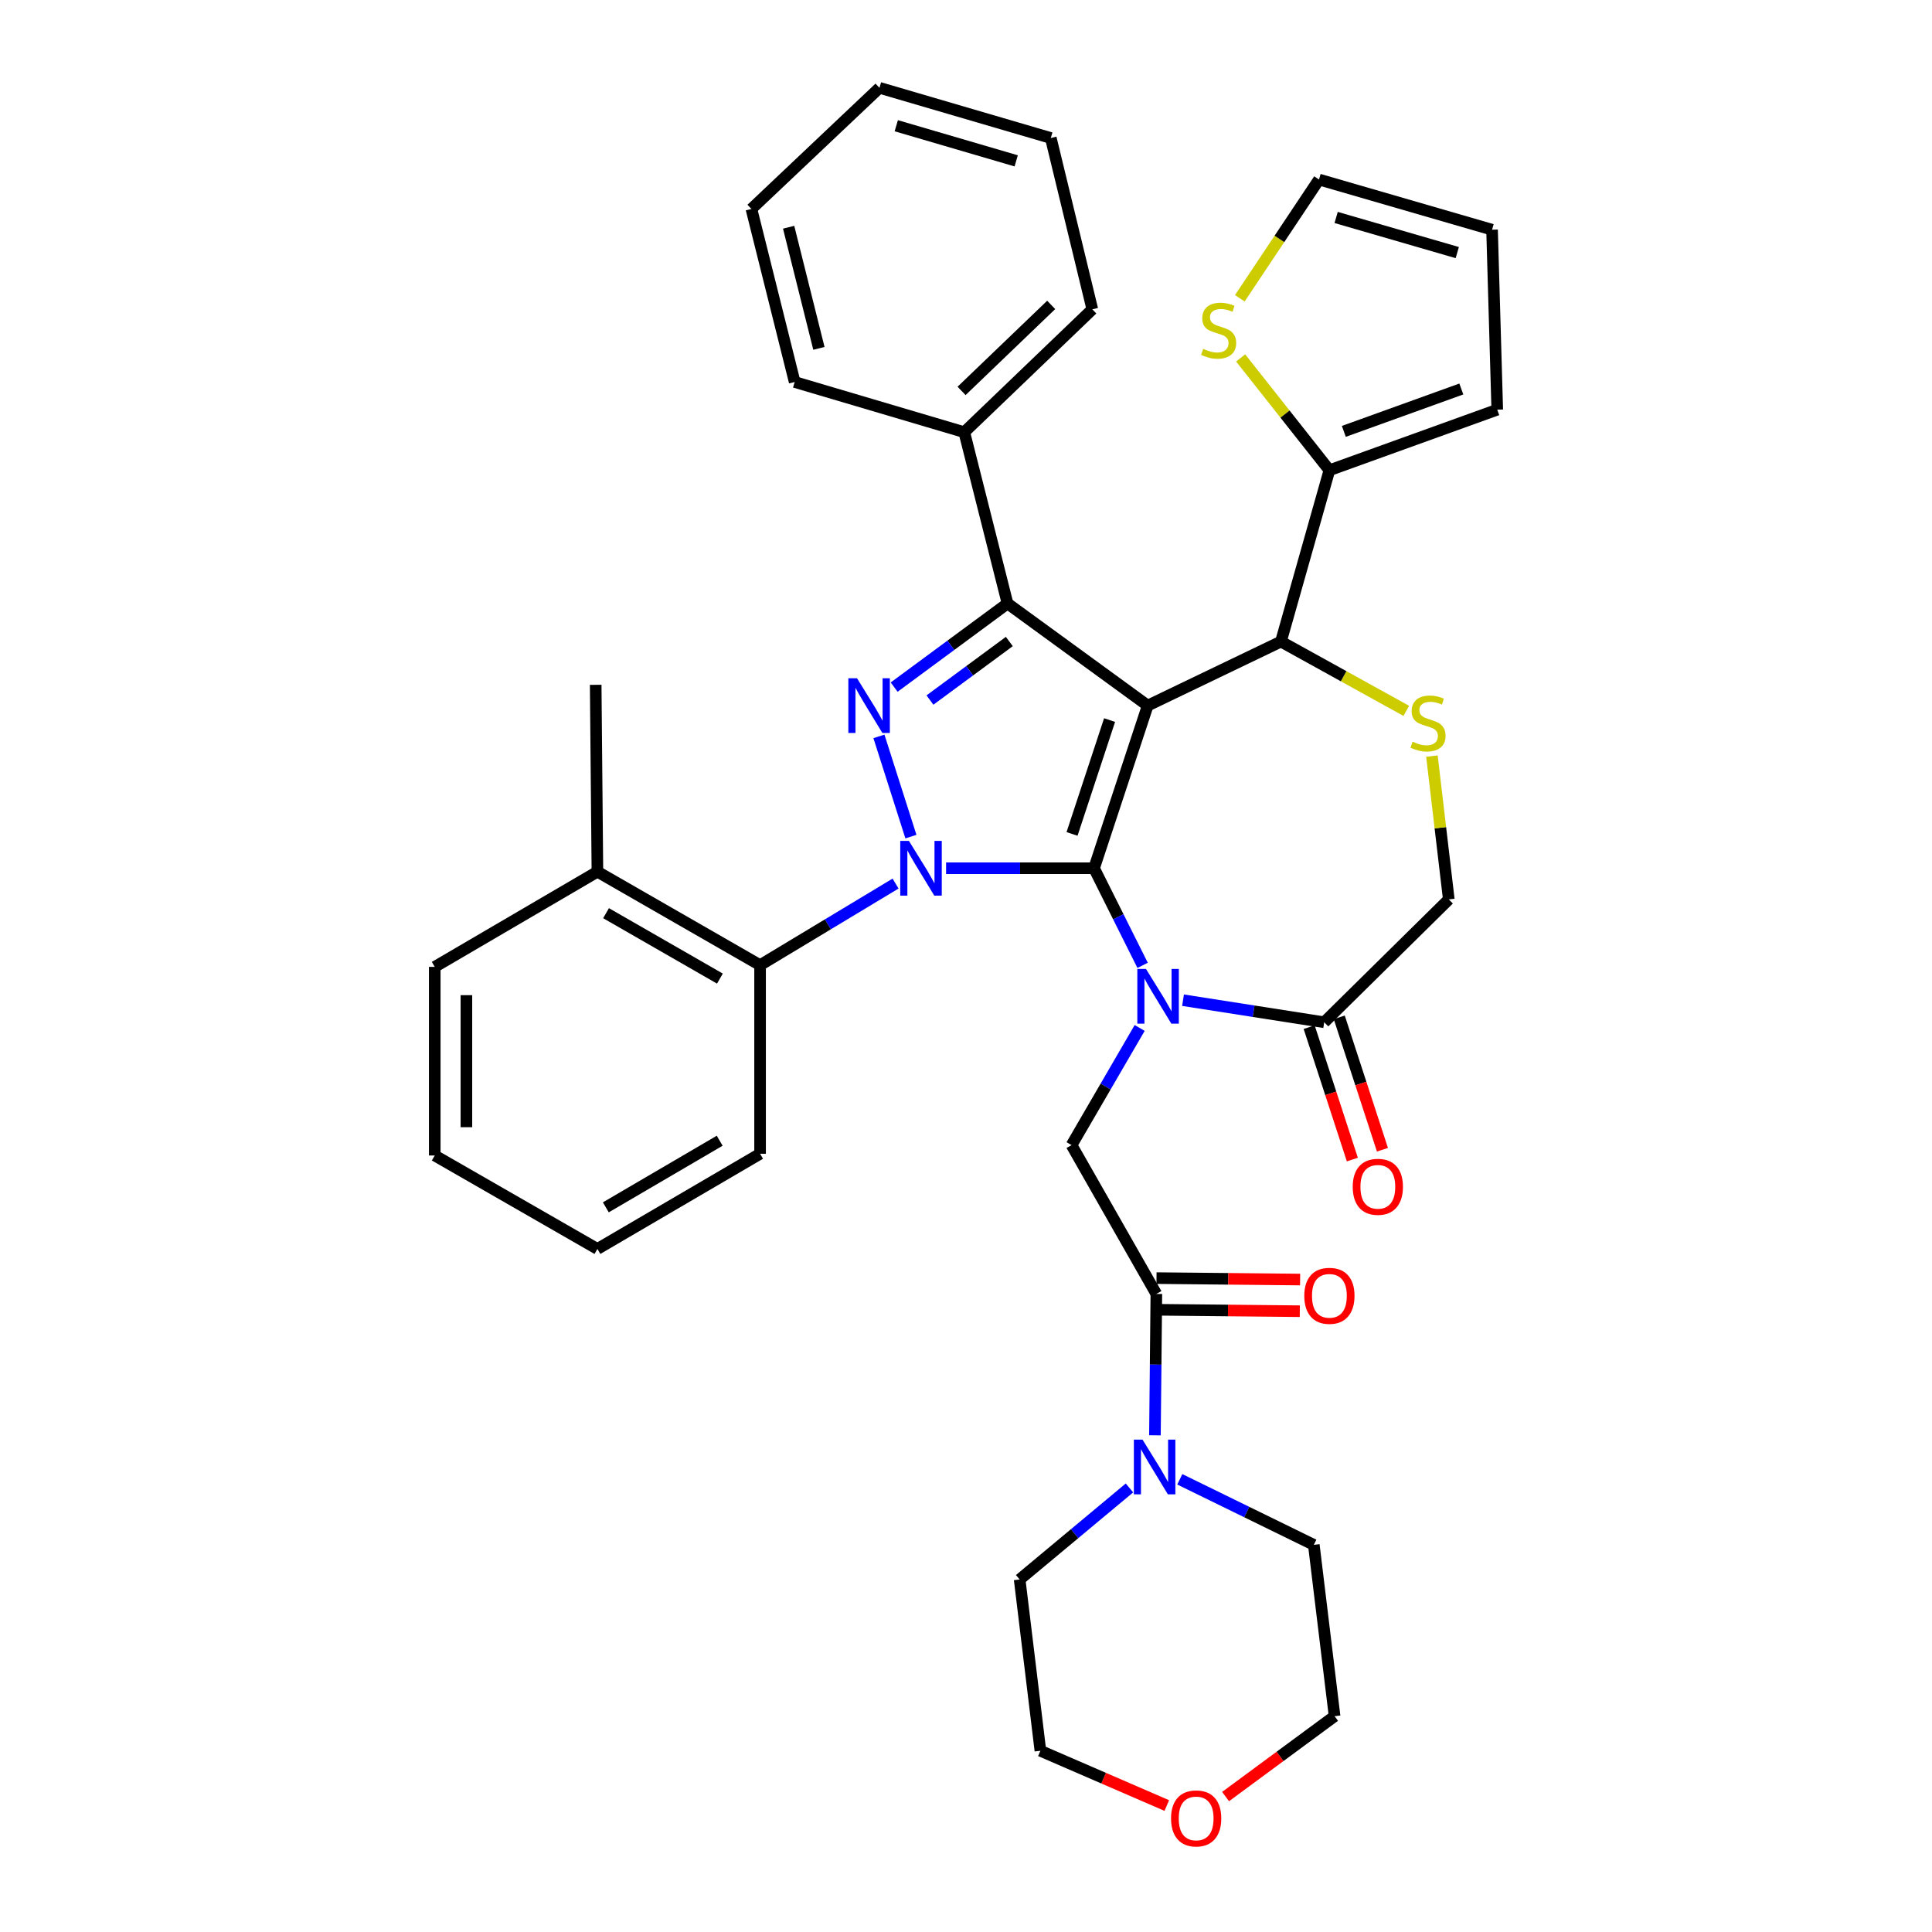 <?xml version='1.0' encoding='iso-8859-1'?>
<svg version='1.1' baseProfile='full'
              xmlns='http://www.w3.org/2000/svg'
                      xmlns:rdkit='http://www.rdkit.org/xml'
                      xmlns:xlink='http://www.w3.org/1999/xlink'
                  xml:space='preserve'
width='1000px' height='1000px' viewBox='0 0 1000 1000'>
<!-- END OF HEADER -->
<rect style='opacity:1.0;fill:#FFFFFF;stroke:none' width='1000' height='1000' x='0' y='0'> </rect>
<path class='bond-0' d='M 463.54,457.333 L 428.479,478.449' style='fill:none;fill-rule:evenodd;stroke:#0000FF;stroke-width:6px;stroke-linecap:butt;stroke-linejoin:miter;stroke-opacity:1' />
<path class='bond-0' d='M 428.479,478.449 L 393.417,499.565' style='fill:none;fill-rule:evenodd;stroke:#000000;stroke-width:6px;stroke-linecap:butt;stroke-linejoin:miter;stroke-opacity:1' />
<path class='bond-1' d='M 489.691,449.401 L 527.985,449.401' style='fill:none;fill-rule:evenodd;stroke:#0000FF;stroke-width:6px;stroke-linecap:butt;stroke-linejoin:miter;stroke-opacity:1' />
<path class='bond-1' d='M 527.985,449.401 L 566.279,449.401' style='fill:none;fill-rule:evenodd;stroke:#000000;stroke-width:6px;stroke-linecap:butt;stroke-linejoin:miter;stroke-opacity:1' />
<path class='bond-2' d='M 471.487,433.032 L 454.932,381.154' style='fill:none;fill-rule:evenodd;stroke:#0000FF;stroke-width:6px;stroke-linecap:butt;stroke-linejoin:miter;stroke-opacity:1' />
<path class='bond-3' d='M 521.495,312.364 L 499.108,223.697' style='fill:none;fill-rule:evenodd;stroke:#000000;stroke-width:6px;stroke-linecap:butt;stroke-linejoin:miter;stroke-opacity:1' />
<path class='bond-4' d='M 521.495,312.364 L 594.047,365.214' style='fill:none;fill-rule:evenodd;stroke:#000000;stroke-width:6px;stroke-linecap:butt;stroke-linejoin:miter;stroke-opacity:1' />
<path class='bond-5' d='M 521.495,312.364 L 492.153,334.007' style='fill:none;fill-rule:evenodd;stroke:#000000;stroke-width:6px;stroke-linecap:butt;stroke-linejoin:miter;stroke-opacity:1' />
<path class='bond-5' d='M 492.153,334.007 L 462.811,355.65' style='fill:none;fill-rule:evenodd;stroke:#0000FF;stroke-width:6px;stroke-linecap:butt;stroke-linejoin:miter;stroke-opacity:1' />
<path class='bond-5' d='M 522.42,332.045 L 501.881,347.195' style='fill:none;fill-rule:evenodd;stroke:#000000;stroke-width:6px;stroke-linecap:butt;stroke-linejoin:miter;stroke-opacity:1' />
<path class='bond-5' d='M 501.881,347.195 L 481.341,362.345' style='fill:none;fill-rule:evenodd;stroke:#0000FF;stroke-width:6px;stroke-linecap:butt;stroke-linejoin:miter;stroke-opacity:1' />
<path class='bond-6' d='M 603.933,934.545 L 571.222,920.371' style='fill:none;fill-rule:evenodd;stroke:#FF0000;stroke-width:6px;stroke-linecap:butt;stroke-linejoin:miter;stroke-opacity:1' />
<path class='bond-6' d='M 571.222,920.371 L 538.511,906.197' style='fill:none;fill-rule:evenodd;stroke:#000000;stroke-width:6px;stroke-linecap:butt;stroke-linejoin:miter;stroke-opacity:1' />
<path class='bond-7' d='M 634.355,929.901 L 662.567,909.095' style='fill:none;fill-rule:evenodd;stroke:#FF0000;stroke-width:6px;stroke-linecap:butt;stroke-linejoin:miter;stroke-opacity:1' />
<path class='bond-7' d='M 662.567,909.095 L 690.779,888.289' style='fill:none;fill-rule:evenodd;stroke:#000000;stroke-width:6px;stroke-linecap:butt;stroke-linejoin:miter;stroke-opacity:1' />
<path class='bond-8' d='M 594.047,365.214 L 566.279,449.401' style='fill:none;fill-rule:evenodd;stroke:#000000;stroke-width:6px;stroke-linecap:butt;stroke-linejoin:miter;stroke-opacity:1' />
<path class='bond-8' d='M 574.319,372.709 L 554.881,431.64' style='fill:none;fill-rule:evenodd;stroke:#000000;stroke-width:6px;stroke-linecap:butt;stroke-linejoin:miter;stroke-opacity:1' />
<path class='bond-9' d='M 594.047,365.214 L 663.012,332.074' style='fill:none;fill-rule:evenodd;stroke:#000000;stroke-width:6px;stroke-linecap:butt;stroke-linejoin:miter;stroke-opacity:1' />
<path class='bond-10' d='M 566.279,449.401 L 578.845,474.534' style='fill:none;fill-rule:evenodd;stroke:#000000;stroke-width:6px;stroke-linecap:butt;stroke-linejoin:miter;stroke-opacity:1' />
<path class='bond-10' d='M 578.845,474.534 L 591.412,499.667' style='fill:none;fill-rule:evenodd;stroke:#0000FF;stroke-width:6px;stroke-linecap:butt;stroke-linejoin:miter;stroke-opacity:1' />
<path class='bond-11' d='M 612.334,517.698 L 648.871,523.408' style='fill:none;fill-rule:evenodd;stroke:#0000FF;stroke-width:6px;stroke-linecap:butt;stroke-linejoin:miter;stroke-opacity:1' />
<path class='bond-11' d='M 648.871,523.408 L 685.408,529.118' style='fill:none;fill-rule:evenodd;stroke:#000000;stroke-width:6px;stroke-linecap:butt;stroke-linejoin:miter;stroke-opacity:1' />
<path class='bond-12' d='M 589.891,532.067 L 572.263,562.389' style='fill:none;fill-rule:evenodd;stroke:#0000FF;stroke-width:6px;stroke-linecap:butt;stroke-linejoin:miter;stroke-opacity:1' />
<path class='bond-12' d='M 572.263,562.389 L 554.635,592.711' style='fill:none;fill-rule:evenodd;stroke:#000000;stroke-width:6px;stroke-linecap:butt;stroke-linejoin:miter;stroke-opacity:1' />
<path class='bond-13' d='M 685.408,529.118 L 749.893,465.524' style='fill:none;fill-rule:evenodd;stroke:#000000;stroke-width:6px;stroke-linecap:butt;stroke-linejoin:miter;stroke-opacity:1' />
<path class='bond-14' d='M 677.618,531.659 L 688.797,565.924' style='fill:none;fill-rule:evenodd;stroke:#000000;stroke-width:6px;stroke-linecap:butt;stroke-linejoin:miter;stroke-opacity:1' />
<path class='bond-14' d='M 688.797,565.924 L 699.975,600.19' style='fill:none;fill-rule:evenodd;stroke:#FF0000;stroke-width:6px;stroke-linecap:butt;stroke-linejoin:miter;stroke-opacity:1' />
<path class='bond-14' d='M 693.198,526.576 L 704.376,560.842' style='fill:none;fill-rule:evenodd;stroke:#000000;stroke-width:6px;stroke-linecap:butt;stroke-linejoin:miter;stroke-opacity:1' />
<path class='bond-14' d='M 704.376,560.842 L 715.555,595.107' style='fill:none;fill-rule:evenodd;stroke:#FF0000;stroke-width:6px;stroke-linecap:butt;stroke-linejoin:miter;stroke-opacity:1' />
<path class='bond-15' d='M 749.893,465.524 L 745.528,428.434' style='fill:none;fill-rule:evenodd;stroke:#000000;stroke-width:6px;stroke-linecap:butt;stroke-linejoin:miter;stroke-opacity:1' />
<path class='bond-15' d='M 745.528,428.434 L 741.163,391.343' style='fill:none;fill-rule:evenodd;stroke:#CCCC00;stroke-width:6px;stroke-linecap:butt;stroke-linejoin:miter;stroke-opacity:1' />
<path class='bond-16' d='M 727.886,367.941 L 695.449,350.008' style='fill:none;fill-rule:evenodd;stroke:#CCCC00;stroke-width:6px;stroke-linecap:butt;stroke-linejoin:miter;stroke-opacity:1' />
<path class='bond-16' d='M 695.449,350.008 L 663.012,332.074' style='fill:none;fill-rule:evenodd;stroke:#000000;stroke-width:6px;stroke-linecap:butt;stroke-linejoin:miter;stroke-opacity:1' />
<path class='bond-17' d='M 663.012,332.074 L 688.094,243.399' style='fill:none;fill-rule:evenodd;stroke:#000000;stroke-width:6px;stroke-linecap:butt;stroke-linejoin:miter;stroke-opacity:1' />
<path class='bond-18' d='M 554.635,592.711 L 598.526,669.742' style='fill:none;fill-rule:evenodd;stroke:#000000;stroke-width:6px;stroke-linecap:butt;stroke-linejoin:miter;stroke-opacity:1' />
<path class='bond-19' d='M 598.445,677.935 L 635.609,678.305' style='fill:none;fill-rule:evenodd;stroke:#000000;stroke-width:6px;stroke-linecap:butt;stroke-linejoin:miter;stroke-opacity:1' />
<path class='bond-19' d='M 635.609,678.305 L 672.773,678.676' style='fill:none;fill-rule:evenodd;stroke:#FF0000;stroke-width:6px;stroke-linecap:butt;stroke-linejoin:miter;stroke-opacity:1' />
<path class='bond-19' d='M 598.608,661.548 L 635.772,661.919' style='fill:none;fill-rule:evenodd;stroke:#000000;stroke-width:6px;stroke-linecap:butt;stroke-linejoin:miter;stroke-opacity:1' />
<path class='bond-19' d='M 635.772,661.919 L 672.936,662.289' style='fill:none;fill-rule:evenodd;stroke:#FF0000;stroke-width:6px;stroke-linecap:butt;stroke-linejoin:miter;stroke-opacity:1' />
<path class='bond-20' d='M 598.526,669.742 L 598.158,706.326' style='fill:none;fill-rule:evenodd;stroke:#000000;stroke-width:6px;stroke-linecap:butt;stroke-linejoin:miter;stroke-opacity:1' />
<path class='bond-20' d='M 598.158,706.326 L 597.79,742.91' style='fill:none;fill-rule:evenodd;stroke:#0000FF;stroke-width:6px;stroke-linecap:butt;stroke-linejoin:miter;stroke-opacity:1' />
<path class='bond-21' d='M 584.611,770.155 L 556.19,793.843' style='fill:none;fill-rule:evenodd;stroke:#0000FF;stroke-width:6px;stroke-linecap:butt;stroke-linejoin:miter;stroke-opacity:1' />
<path class='bond-21' d='M 556.19,793.843 L 527.768,817.531' style='fill:none;fill-rule:evenodd;stroke:#000000;stroke-width:6px;stroke-linecap:butt;stroke-linejoin:miter;stroke-opacity:1' />
<path class='bond-22' d='M 610.658,765.684 L 645.343,782.649' style='fill:none;fill-rule:evenodd;stroke:#0000FF;stroke-width:6px;stroke-linecap:butt;stroke-linejoin:miter;stroke-opacity:1' />
<path class='bond-22' d='M 645.343,782.649 L 680.027,799.614' style='fill:none;fill-rule:evenodd;stroke:#000000;stroke-width:6px;stroke-linecap:butt;stroke-linejoin:miter;stroke-opacity:1' />
<path class='bond-23' d='M 680.027,799.614 L 690.779,888.289' style='fill:none;fill-rule:evenodd;stroke:#000000;stroke-width:6px;stroke-linecap:butt;stroke-linejoin:miter;stroke-opacity:1' />
<path class='bond-24' d='M 527.768,817.531 L 538.511,906.197' style='fill:none;fill-rule:evenodd;stroke:#000000;stroke-width:6px;stroke-linecap:butt;stroke-linejoin:miter;stroke-opacity:1' />
<path class='bond-25' d='M 642.156,185.264 L 665.125,214.331' style='fill:none;fill-rule:evenodd;stroke:#CCCC00;stroke-width:6px;stroke-linecap:butt;stroke-linejoin:miter;stroke-opacity:1' />
<path class='bond-25' d='M 665.125,214.331 L 688.094,243.399' style='fill:none;fill-rule:evenodd;stroke:#000000;stroke-width:6px;stroke-linecap:butt;stroke-linejoin:miter;stroke-opacity:1' />
<path class='bond-26' d='M 641.738,154.386 L 662.226,123.655' style='fill:none;fill-rule:evenodd;stroke:#CCCC00;stroke-width:6px;stroke-linecap:butt;stroke-linejoin:miter;stroke-opacity:1' />
<path class='bond-26' d='M 662.226,123.655 L 682.713,92.924' style='fill:none;fill-rule:evenodd;stroke:#000000;stroke-width:6px;stroke-linecap:butt;stroke-linejoin:miter;stroke-opacity:1' />
<path class='bond-27' d='M 688.094,243.399 L 774.976,212.053' style='fill:none;fill-rule:evenodd;stroke:#000000;stroke-width:6px;stroke-linecap:butt;stroke-linejoin:miter;stroke-opacity:1' />
<path class='bond-27' d='M 695.564,223.282 L 756.382,201.34' style='fill:none;fill-rule:evenodd;stroke:#000000;stroke-width:6px;stroke-linecap:butt;stroke-linejoin:miter;stroke-opacity:1' />
<path class='bond-28' d='M 682.713,92.924 L 772.281,118.898' style='fill:none;fill-rule:evenodd;stroke:#000000;stroke-width:6px;stroke-linecap:butt;stroke-linejoin:miter;stroke-opacity:1' />
<path class='bond-28' d='M 691.584,112.559 L 754.281,130.742' style='fill:none;fill-rule:evenodd;stroke:#000000;stroke-width:6px;stroke-linecap:butt;stroke-linejoin:miter;stroke-opacity:1' />
<path class='bond-29' d='M 393.417,499.565 L 309.221,451.194' style='fill:none;fill-rule:evenodd;stroke:#000000;stroke-width:6px;stroke-linecap:butt;stroke-linejoin:miter;stroke-opacity:1' />
<path class='bond-29' d='M 372.624,506.519 L 313.687,472.66' style='fill:none;fill-rule:evenodd;stroke:#000000;stroke-width:6px;stroke-linecap:butt;stroke-linejoin:miter;stroke-opacity:1' />
<path class='bond-30' d='M 393.417,499.565 L 393.417,597.19' style='fill:none;fill-rule:evenodd;stroke:#000000;stroke-width:6px;stroke-linecap:butt;stroke-linejoin:miter;stroke-opacity:1' />
<path class='bond-31' d='M 309.221,451.194 L 308.328,354.462' style='fill:none;fill-rule:evenodd;stroke:#000000;stroke-width:6px;stroke-linecap:butt;stroke-linejoin:miter;stroke-opacity:1' />
<path class='bond-32' d='M 309.221,451.194 L 225.024,500.457' style='fill:none;fill-rule:evenodd;stroke:#000000;stroke-width:6px;stroke-linecap:butt;stroke-linejoin:miter;stroke-opacity:1' />
<path class='bond-33' d='M 499.108,223.697 L 565.387,160.104' style='fill:none;fill-rule:evenodd;stroke:#000000;stroke-width:6px;stroke-linecap:butt;stroke-linejoin:miter;stroke-opacity:1' />
<path class='bond-33' d='M 497.704,202.334 L 544.099,157.818' style='fill:none;fill-rule:evenodd;stroke:#000000;stroke-width:6px;stroke-linecap:butt;stroke-linejoin:miter;stroke-opacity:1' />
<path class='bond-34' d='M 499.108,223.697 L 411.325,197.723' style='fill:none;fill-rule:evenodd;stroke:#000000;stroke-width:6px;stroke-linecap:butt;stroke-linejoin:miter;stroke-opacity:1' />
<path class='bond-35' d='M 565.387,160.104 L 543.892,71.429' style='fill:none;fill-rule:evenodd;stroke:#000000;stroke-width:6px;stroke-linecap:butt;stroke-linejoin:miter;stroke-opacity:1' />
<path class='bond-36' d='M 411.325,197.723 L 388.937,108.155' style='fill:none;fill-rule:evenodd;stroke:#000000;stroke-width:6px;stroke-linecap:butt;stroke-linejoin:miter;stroke-opacity:1' />
<path class='bond-36' d='M 423.865,180.314 L 408.194,117.617' style='fill:none;fill-rule:evenodd;stroke:#000000;stroke-width:6px;stroke-linecap:butt;stroke-linejoin:miter;stroke-opacity:1' />
<path class='bond-37' d='M 543.892,71.429 L 455.216,45.455' style='fill:none;fill-rule:evenodd;stroke:#000000;stroke-width:6px;stroke-linecap:butt;stroke-linejoin:miter;stroke-opacity:1' />
<path class='bond-37' d='M 525.984,83.26 L 463.911,65.078' style='fill:none;fill-rule:evenodd;stroke:#000000;stroke-width:6px;stroke-linecap:butt;stroke-linejoin:miter;stroke-opacity:1' />
<path class='bond-38' d='M 388.937,108.155 L 455.216,45.455' style='fill:none;fill-rule:evenodd;stroke:#000000;stroke-width:6px;stroke-linecap:butt;stroke-linejoin:miter;stroke-opacity:1' />
<path class='bond-39' d='M 393.417,597.19 L 309.221,646.453' style='fill:none;fill-rule:evenodd;stroke:#000000;stroke-width:6px;stroke-linecap:butt;stroke-linejoin:miter;stroke-opacity:1' />
<path class='bond-39' d='M 372.511,590.435 L 313.574,624.919' style='fill:none;fill-rule:evenodd;stroke:#000000;stroke-width:6px;stroke-linecap:butt;stroke-linejoin:miter;stroke-opacity:1' />
<path class='bond-40' d='M 225.024,500.457 L 225.024,598.082' style='fill:none;fill-rule:evenodd;stroke:#000000;stroke-width:6px;stroke-linecap:butt;stroke-linejoin:miter;stroke-opacity:1' />
<path class='bond-40' d='M 241.412,515.101 L 241.412,583.438' style='fill:none;fill-rule:evenodd;stroke:#000000;stroke-width:6px;stroke-linecap:butt;stroke-linejoin:miter;stroke-opacity:1' />
<path class='bond-41' d='M 309.221,646.453 L 225.024,598.082' style='fill:none;fill-rule:evenodd;stroke:#000000;stroke-width:6px;stroke-linecap:butt;stroke-linejoin:miter;stroke-opacity:1' />
<path class='bond-42' d='M 774.976,212.053 L 772.281,118.898' style='fill:none;fill-rule:evenodd;stroke:#000000;stroke-width:6px;stroke-linecap:butt;stroke-linejoin:miter;stroke-opacity:1' />
<path  class='atom-0' d='M 470.451 435.241
L 479.731 450.241
Q 480.651 451.721, 482.131 454.401
Q 483.611 457.081, 483.691 457.241
L 483.691 435.241
L 487.451 435.241
L 487.451 463.561
L 483.571 463.561
L 473.611 447.161
Q 472.451 445.241, 471.211 443.041
Q 470.011 440.841, 469.651 440.161
L 469.651 463.561
L 465.971 463.561
L 465.971 435.241
L 470.451 435.241
' fill='#0000FF'/>
<path  class='atom-2' d='M 443.585 351.054
L 452.865 366.054
Q 453.785 367.534, 455.265 370.214
Q 456.745 372.894, 456.825 373.054
L 456.825 351.054
L 460.585 351.054
L 460.585 379.374
L 456.705 379.374
L 446.745 362.974
Q 445.585 361.054, 444.345 358.854
Q 443.145 356.654, 442.785 355.974
L 442.785 379.374
L 439.105 379.374
L 439.105 351.054
L 443.585 351.054
' fill='#0000FF'/>
<path  class='atom-3' d='M 606.129 941.21
Q 606.129 934.41, 609.489 930.61
Q 612.849 926.81, 619.129 926.81
Q 625.409 926.81, 628.769 930.61
Q 632.129 934.41, 632.129 941.21
Q 632.129 948.09, 628.729 952.01
Q 625.329 955.89, 619.129 955.89
Q 612.889 955.89, 609.489 952.01
Q 606.129 948.13, 606.129 941.21
M 619.129 952.69
Q 623.449 952.69, 625.769 949.81
Q 628.129 946.89, 628.129 941.21
Q 628.129 935.65, 625.769 932.85
Q 623.449 930.01, 619.129 930.01
Q 614.809 930.01, 612.449 932.81
Q 610.129 935.61, 610.129 941.21
Q 610.129 946.93, 612.449 949.81
Q 614.809 952.69, 619.129 952.69
' fill='#FF0000'/>
<path  class='atom-6' d='M 593.158 501.52
L 602.438 516.52
Q 603.358 518, 604.838 520.68
Q 606.318 523.36, 606.398 523.52
L 606.398 501.52
L 610.158 501.52
L 610.158 529.84
L 606.278 529.84
L 596.318 513.44
Q 595.158 511.52, 593.918 509.32
Q 592.718 507.12, 592.358 506.44
L 592.358 529.84
L 588.678 529.84
L 588.678 501.52
L 593.158 501.52
' fill='#0000FF'/>
<path  class='atom-9' d='M 731.141 383.883
Q 731.461 384.003, 732.781 384.563
Q 734.101 385.123, 735.541 385.483
Q 737.021 385.803, 738.461 385.803
Q 741.141 385.803, 742.701 384.523
Q 744.261 383.203, 744.261 380.923
Q 744.261 379.363, 743.461 378.403
Q 742.701 377.443, 741.501 376.923
Q 740.301 376.403, 738.301 375.803
Q 735.781 375.043, 734.261 374.323
Q 732.781 373.603, 731.701 372.083
Q 730.661 370.563, 730.661 368.003
Q 730.661 364.443, 733.061 362.243
Q 735.501 360.043, 740.301 360.043
Q 743.581 360.043, 747.301 361.603
L 746.381 364.683
Q 742.981 363.283, 740.421 363.283
Q 737.661 363.283, 736.141 364.443
Q 734.621 365.563, 734.661 367.523
Q 734.661 369.043, 735.421 369.963
Q 736.221 370.883, 737.341 371.403
Q 738.501 371.923, 740.421 372.523
Q 742.981 373.323, 744.501 374.123
Q 746.021 374.923, 747.101 376.563
Q 748.221 378.163, 748.221 380.923
Q 748.221 384.843, 745.581 386.963
Q 742.981 389.043, 738.621 389.043
Q 736.101 389.043, 734.181 388.483
Q 732.301 387.963, 730.061 387.043
L 731.141 383.883
' fill='#CCCC00'/>
<path  class='atom-11' d='M 700.167 614.286
Q 700.167 607.486, 703.527 603.686
Q 706.887 599.886, 713.167 599.886
Q 719.447 599.886, 722.807 603.686
Q 726.167 607.486, 726.167 614.286
Q 726.167 621.166, 722.767 625.086
Q 719.367 628.966, 713.167 628.966
Q 706.927 628.966, 703.527 625.086
Q 700.167 621.206, 700.167 614.286
M 713.167 625.766
Q 717.487 625.766, 719.807 622.886
Q 722.167 619.966, 722.167 614.286
Q 722.167 608.726, 719.807 605.926
Q 717.487 603.086, 713.167 603.086
Q 708.847 603.086, 706.487 605.886
Q 704.167 608.686, 704.167 614.286
Q 704.167 620.006, 706.487 622.886
Q 708.847 625.766, 713.167 625.766
' fill='#FF0000'/>
<path  class='atom-14' d='M 675.094 670.714
Q 675.094 663.914, 678.454 660.114
Q 681.814 656.314, 688.094 656.314
Q 694.374 656.314, 697.734 660.114
Q 701.094 663.914, 701.094 670.714
Q 701.094 677.594, 697.694 681.514
Q 694.294 685.394, 688.094 685.394
Q 681.854 685.394, 678.454 681.514
Q 675.094 677.634, 675.094 670.714
M 688.094 682.194
Q 692.414 682.194, 694.734 679.314
Q 697.094 676.394, 697.094 670.714
Q 697.094 665.154, 694.734 662.354
Q 692.414 659.514, 688.094 659.514
Q 683.774 659.514, 681.414 662.314
Q 679.094 665.114, 679.094 670.714
Q 679.094 676.434, 681.414 679.314
Q 683.774 682.194, 688.094 682.194
' fill='#FF0000'/>
<path  class='atom-15' d='M 591.365 745.149
L 600.645 760.149
Q 601.565 761.629, 603.045 764.309
Q 604.525 766.989, 604.605 767.149
L 604.605 745.149
L 608.365 745.149
L 608.365 773.469
L 604.485 773.469
L 594.525 757.069
Q 593.365 755.149, 592.125 752.949
Q 590.925 750.749, 590.565 750.069
L 590.565 773.469
L 586.885 773.469
L 586.885 745.149
L 591.365 745.149
' fill='#0000FF'/>
<path  class='atom-19' d='M 622.764 180.567
Q 623.084 180.687, 624.404 181.247
Q 625.724 181.807, 627.164 182.167
Q 628.644 182.487, 630.084 182.487
Q 632.764 182.487, 634.324 181.207
Q 635.884 179.887, 635.884 177.607
Q 635.884 176.047, 635.084 175.087
Q 634.324 174.127, 633.124 173.607
Q 631.924 173.087, 629.924 172.487
Q 627.404 171.727, 625.884 171.007
Q 624.404 170.287, 623.324 168.767
Q 622.284 167.247, 622.284 164.687
Q 622.284 161.127, 624.684 158.927
Q 627.124 156.727, 631.924 156.727
Q 635.204 156.727, 638.924 158.287
L 638.004 161.367
Q 634.604 159.967, 632.044 159.967
Q 629.284 159.967, 627.764 161.127
Q 626.244 162.247, 626.284 164.207
Q 626.284 165.727, 627.044 166.647
Q 627.844 167.567, 628.964 168.087
Q 630.124 168.607, 632.044 169.207
Q 634.604 170.007, 636.124 170.807
Q 637.644 171.607, 638.724 173.247
Q 639.844 174.847, 639.844 177.607
Q 639.844 181.527, 637.204 183.647
Q 634.604 185.727, 630.244 185.727
Q 627.724 185.727, 625.804 185.167
Q 623.924 184.647, 621.684 183.727
L 622.764 180.567
' fill='#CCCC00'/>
</svg>

